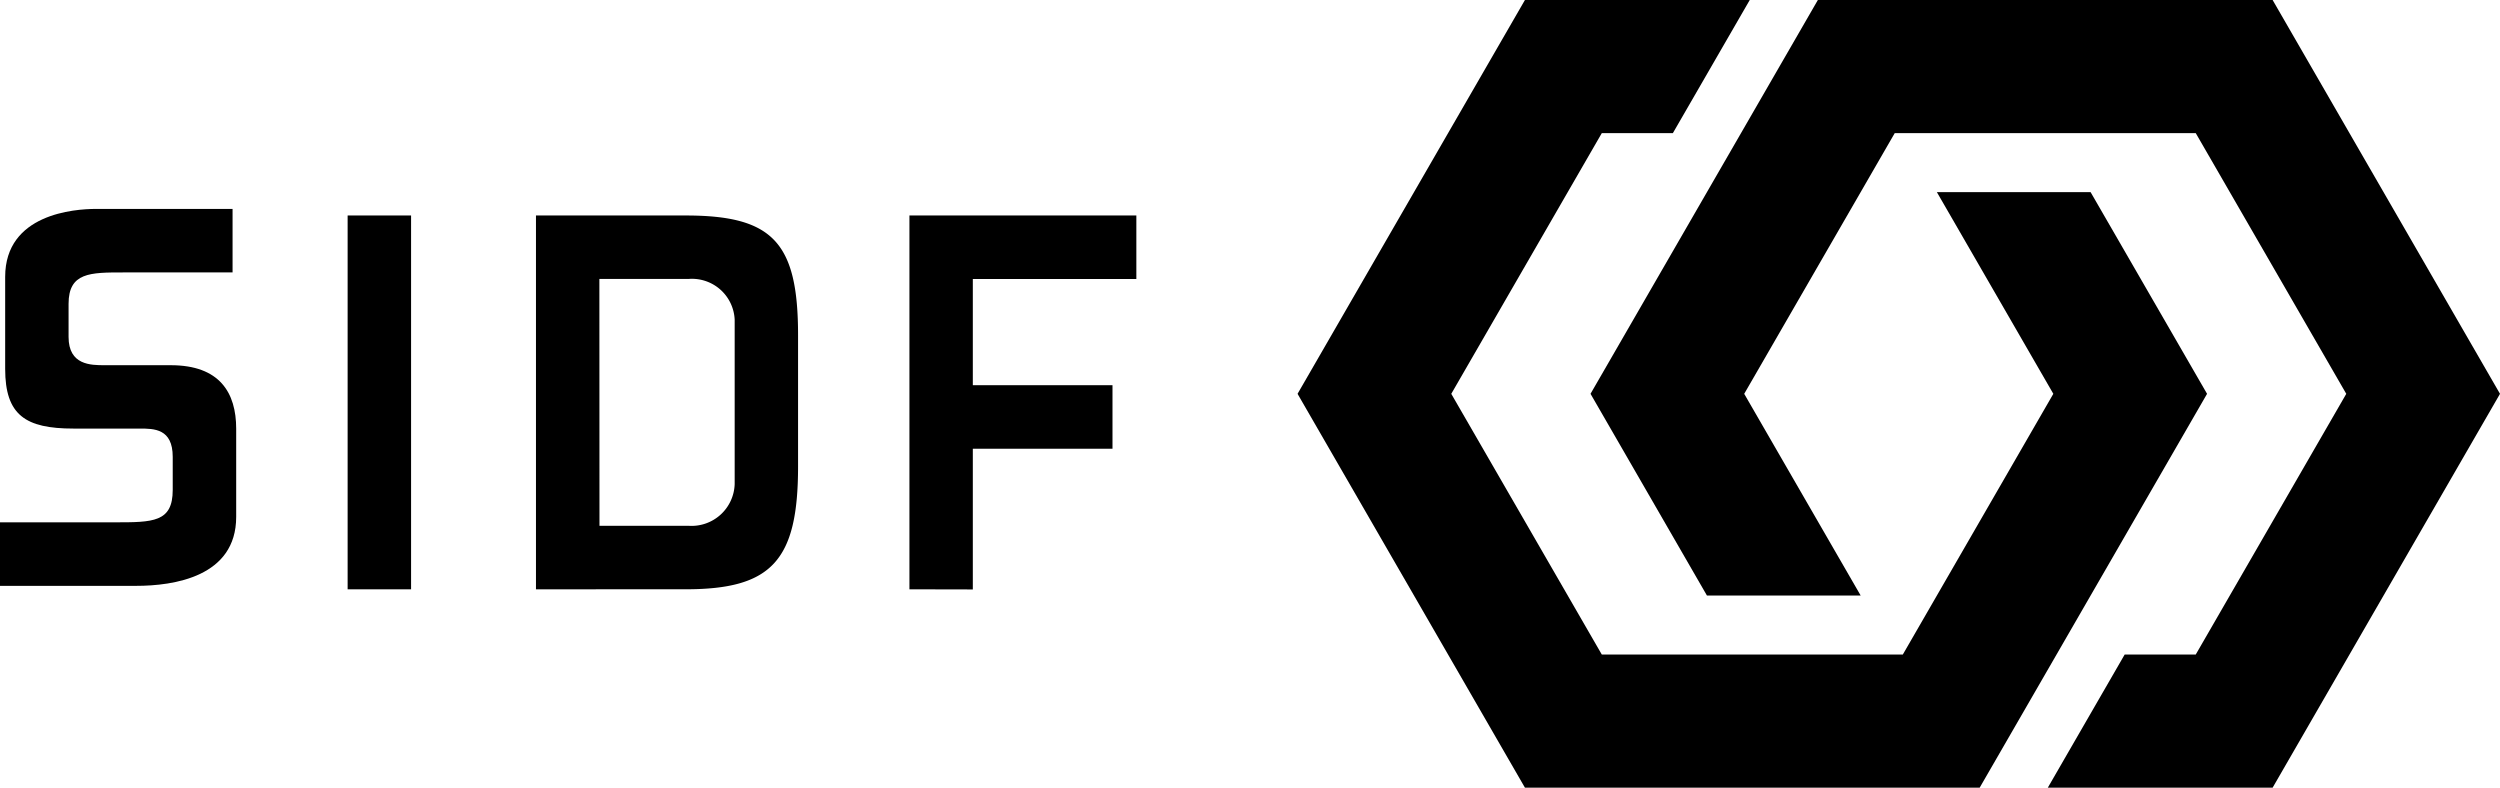 <svg id="partner-1" xmlns="http://www.w3.org/2000/svg" width="173.21" height="54.572" viewBox="0 0 173.21 54.572">
  <g id="Group_196" data-name="Group 196" transform="translate(89.9 0)">
    <path id="Path_281" data-name="Path 281" d="M211.451,23.64,195.7,50.925,203.765,64.9h10.651l-8.068-13.974,10.429-18.062h20.856l10.428,18.062L237.632,68.988h-4.924l-5.325,9.224h15.576l15.753-27.286L242.958,23.64Z" transform="translate(-175.402 -23.64)"/>
    <path id="Path_282" data-name="Path 282" d="M178.424,23.639,162.67,50.925l15.753,27.286h31.508l15.753-27.286-8.068-13.973H206.965l8.068,13.973L204.605,68.987H183.749L173.32,50.925l10.429-18.062h4.924L194,23.639Z" transform="translate(-162.67 -23.639)"/>
  </g>
  <rect id="Rectangle_45" data-name="Rectangle 45" width="4.396" height="25.901" transform="translate(24.085 14.929)"/>
  <path id="Path_283" data-name="Path 283" d="M118.908,73.835v-25.9H134.63v4.4H123.3v7.36h9.677v4.4H123.3v9.749Z" transform="translate(-55.899 -33.005)"/>
  <path id="Path_284" data-name="Path 284" d="M16.372,73.307v-4.4H24.3c2.678,0,4.039,0,4.039-2.246V64.371c0-1.96-1.292-1.96-2.293-1.96H21.46c-3.317,0-4.73-.927-4.73-4.134V51.9c0-4.367,4.81-4.707,6.284-4.707h9.471v4.4H24.923c-2.3,0-3.8,0-3.8,2.175v2.294c0,1.959,1.544,1.959,2.5,1.959H28.2c3.4,0,4.536,1.909,4.536,4.4v6.109c0,4.157-4.341,4.778-6.929,4.778Z" transform="translate(-16.372 -32.718)"/>
  <path id="Path_285" data-name="Path 285" d="M76.8,73.835v-25.9h10.37c6.042,0,7.789,1.86,7.789,8.292v9.1c0,6.519-1.82,8.506-7.789,8.506Zm4.4-4.4h6.189a2.99,2.99,0,0,0,3.178-2.892V55.15a2.963,2.963,0,0,0-3.178-2.82H81.193Z" transform="translate(-39.666 -33.005)"/>
</svg>
